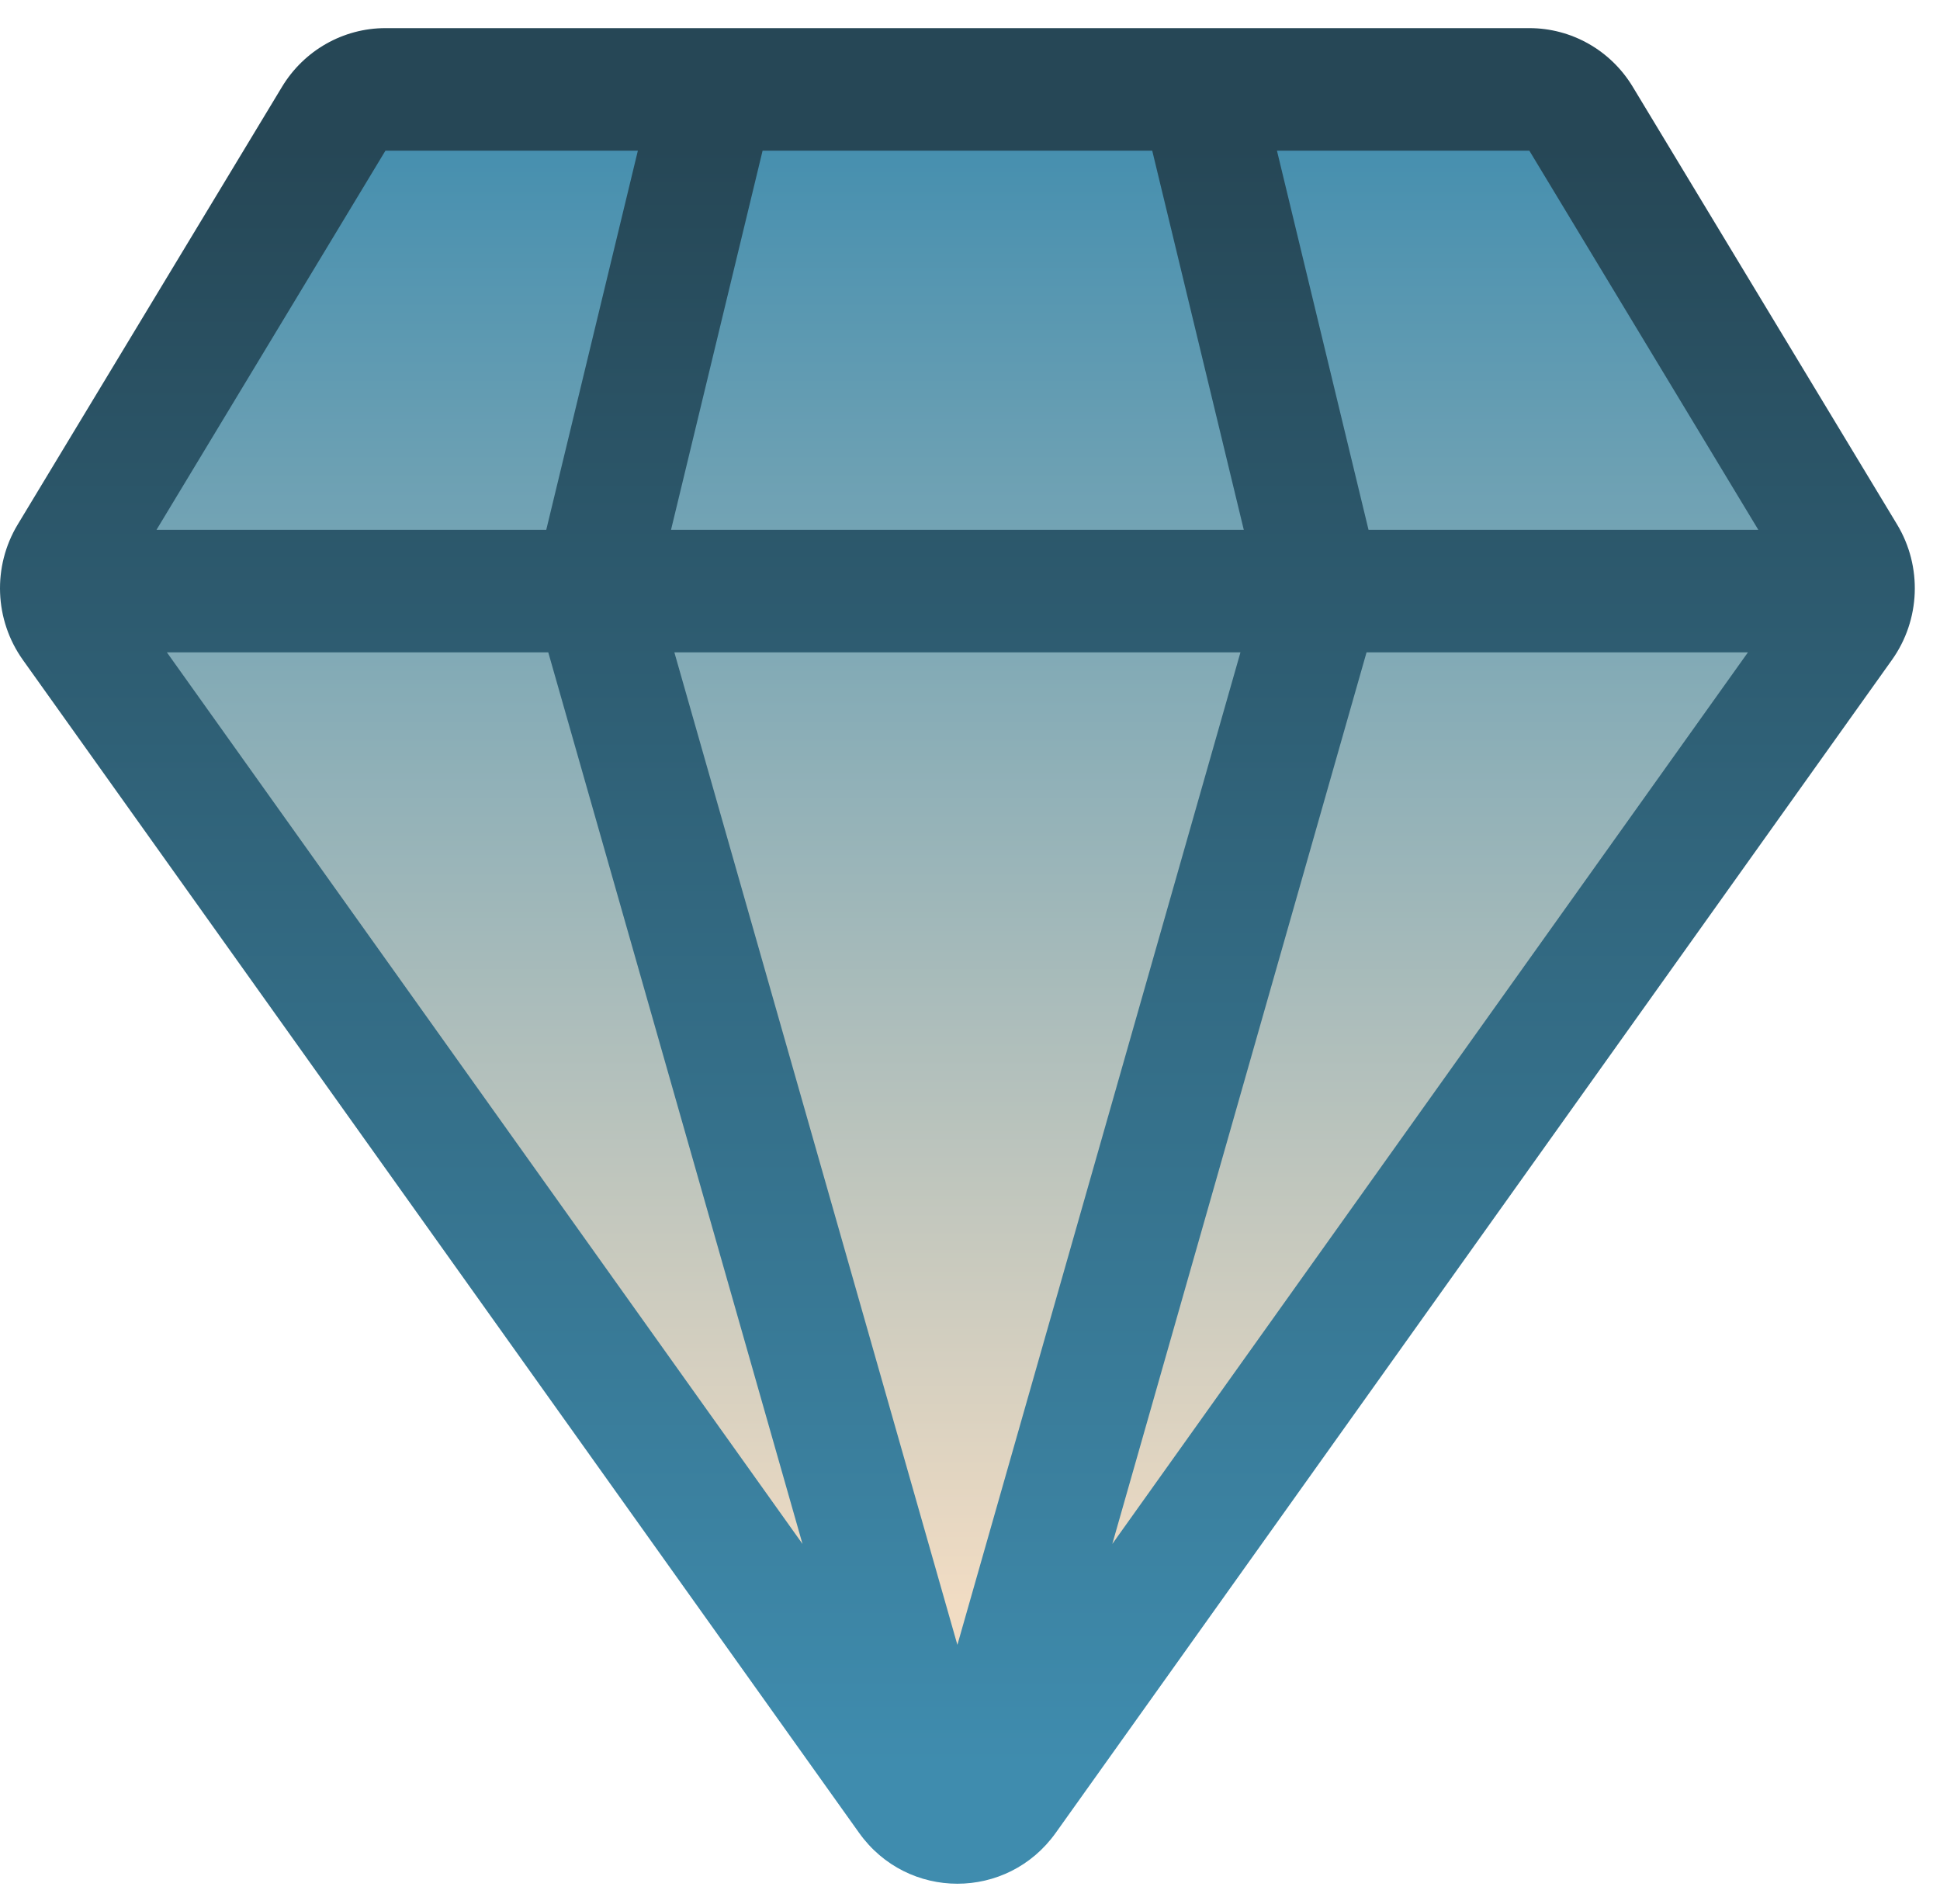 <?xml version="1.0" encoding="utf-8"?>
<svg xmlns="http://www.w3.org/2000/svg" width="54" height="53" viewBox="0 0 54 53" fill="none">
<path d="M25.826 49.982L2.047 16.363L9.427 2.423H43.046L50.836 16.773L25.826 49.982Z" fill="url(#paint0_linear_3671_28602)"/>
<path fill-rule="evenodd" clip-rule="evenodd" d="M7.85 2.417C8.463 1.402 9.554 0.783 10.729 0.783H42.569C43.745 0.783 44.836 1.402 45.448 2.417L52.805 14.6C53.512 15.771 53.456 17.258 52.662 18.372L29.386 51.026C28.04 52.914 25.259 52.914 23.913 51.026L0.637 18.372C-0.157 17.258 -0.213 15.771 0.494 14.6L7.85 2.417ZM10.729 4.194L4.356 14.75H15.205L17.755 4.194H10.729ZM21.227 4.194L18.678 14.75H34.621L32.072 4.194H21.227ZM35.544 4.194L38.093 14.75H48.943L42.569 4.194H35.544ZM48.654 18.161H38.038L30.961 42.983L48.654 18.161ZM26.649 45.792L34.528 18.161H18.771L26.649 45.792ZM15.261 18.161L22.338 42.983L4.645 18.161H15.261Z" fill="url(#paint1_linear_3671_28602)"/>
<defs>
<linearGradient id="paint0_linear_3671_28602" x1="27.056" y1="44.652" x2="27.056" y2="2.423" gradientUnits="userSpaceOnUse">
<stop stop-color="#F1DCC3"/>
<stop offset="1" stop-color="#3F8CAE"/>
</linearGradient>
<linearGradient id="paint1_linear_3671_28602" x1="26.239" y1="4.063" x2="26.239" y2="49.162" gradientUnits="userSpaceOnUse">
<stop stop-color="#264756"/>
<stop offset="1" stop-color="#3F8CAE"/>
</linearGradient>
</defs>
</svg>